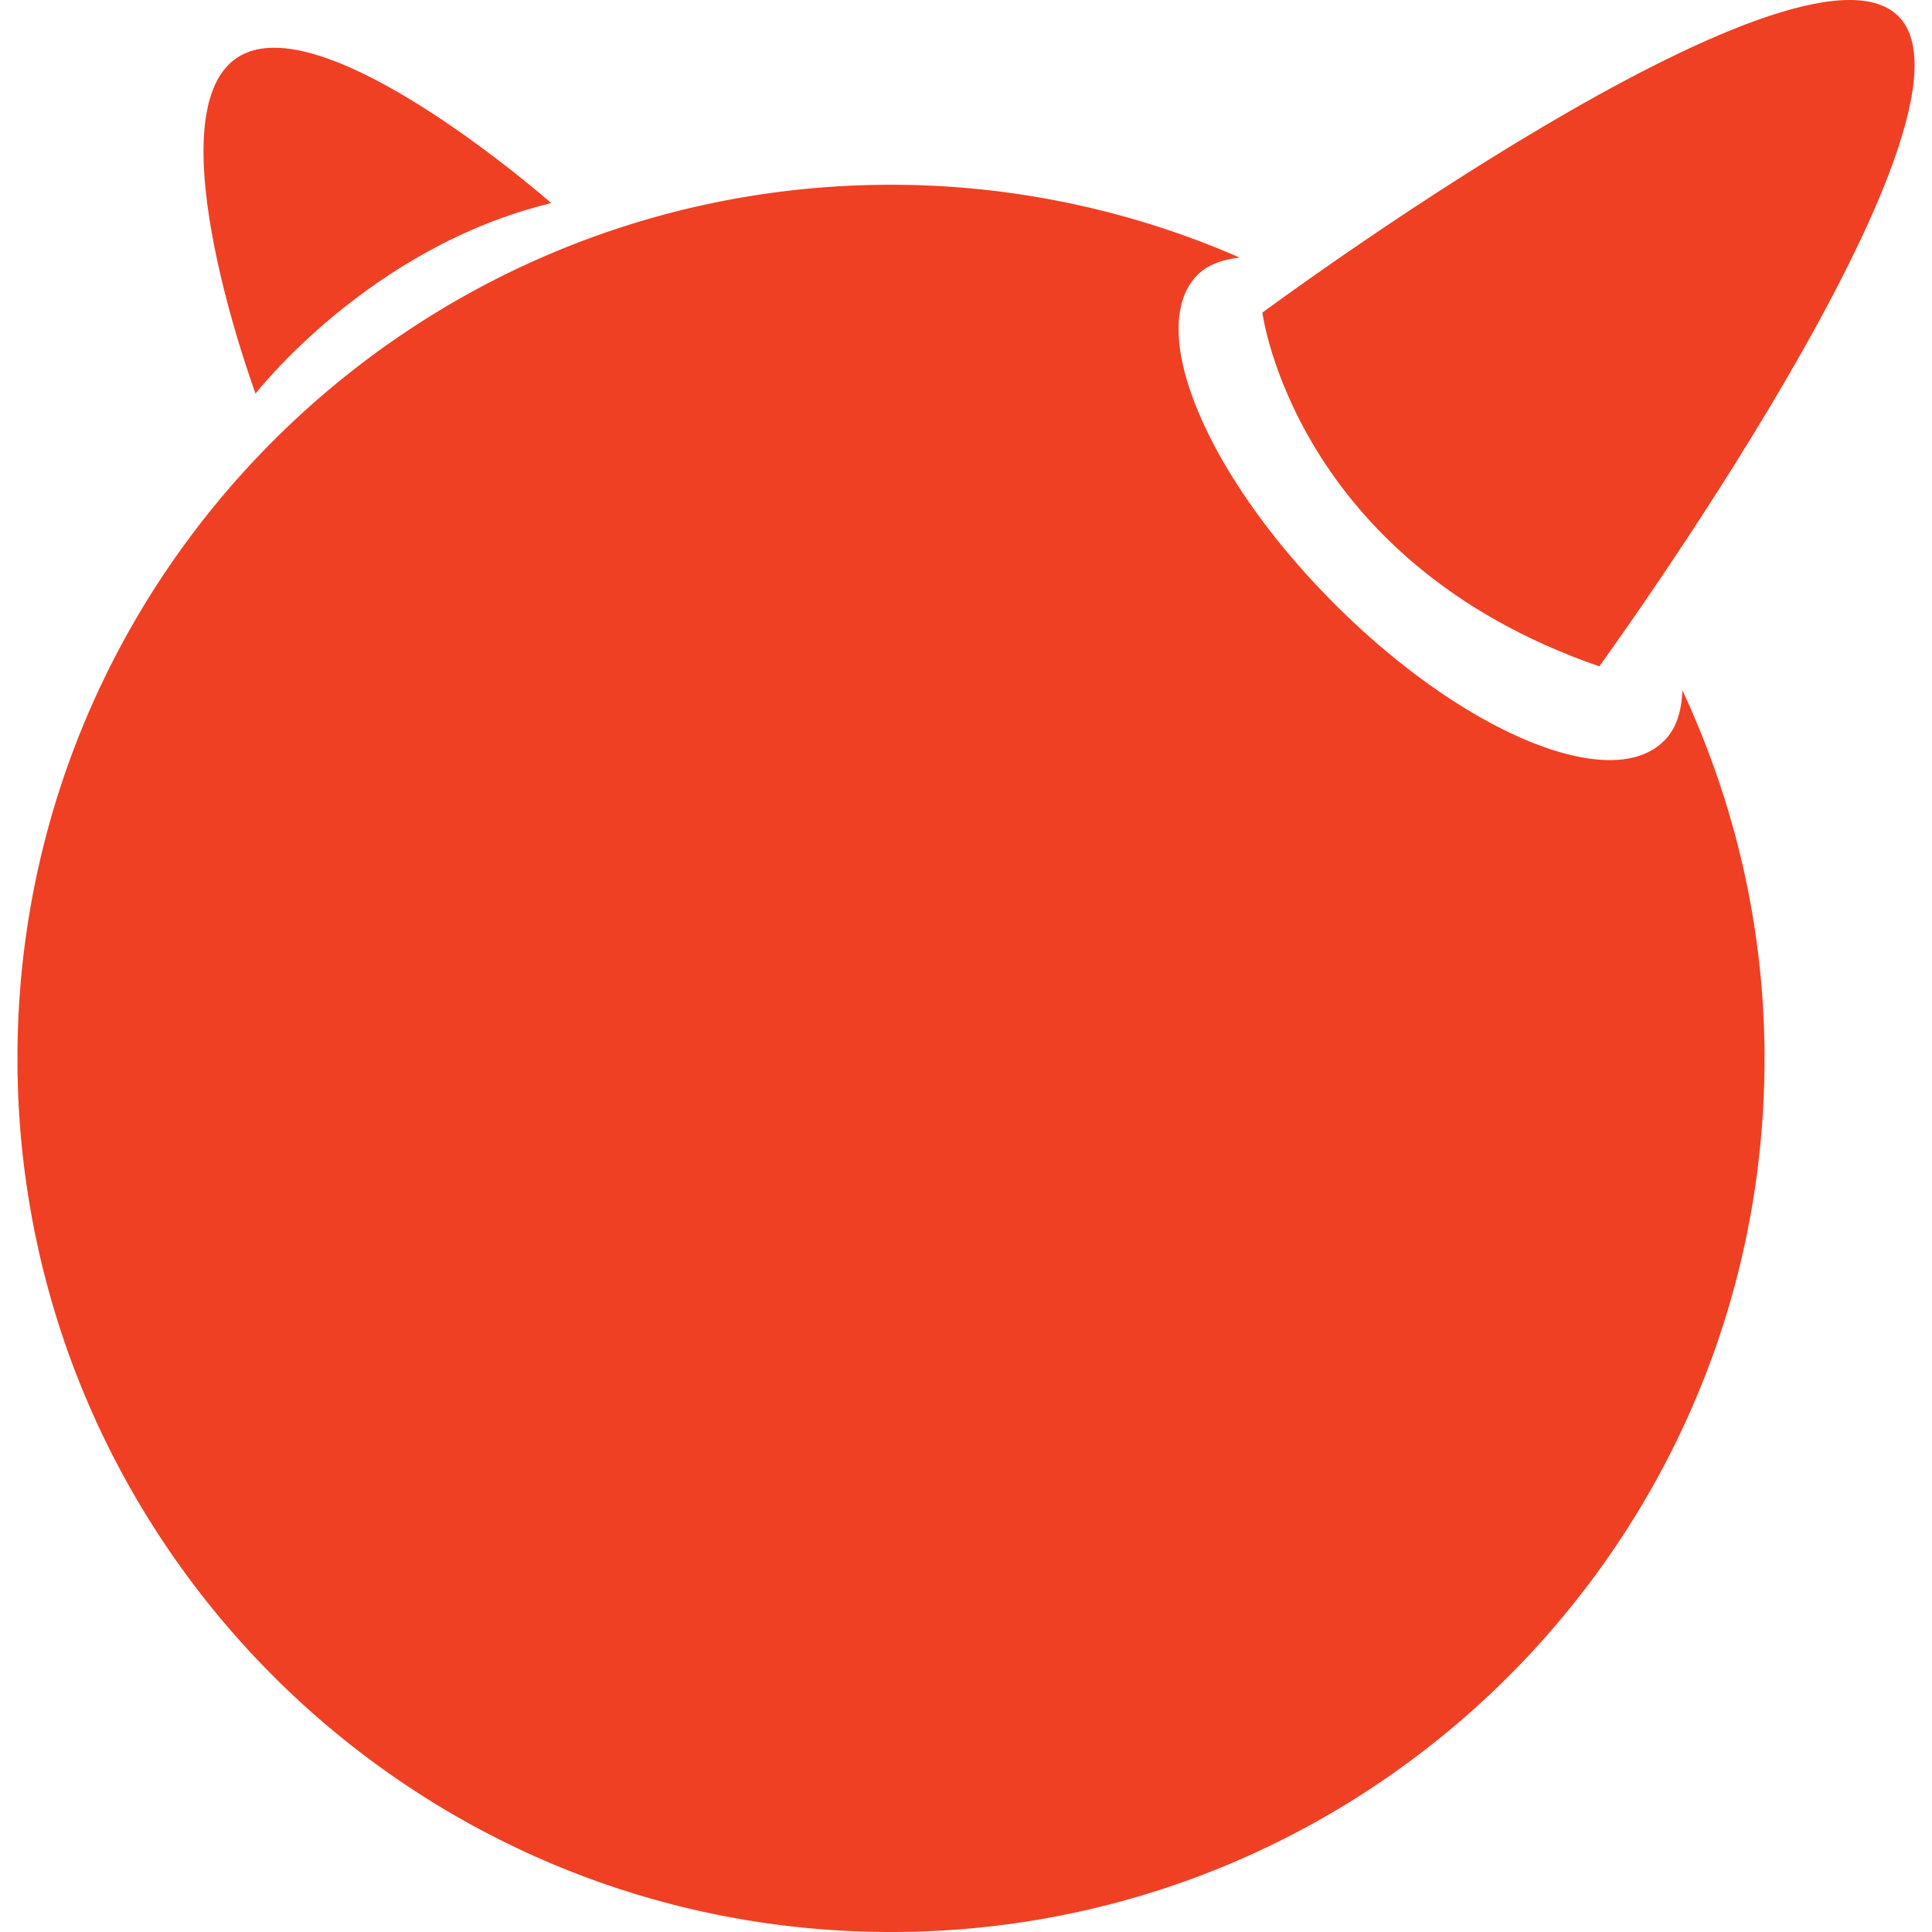 <svg xmlns="http://www.w3.org/2000/svg" viewBox="0 0 100 100" class="svg-illustration svg-illustration--freebsd"><path fill="#EF4023" d="M86.122 38.353c-2.747 2.748-10.377-.424-17.04-7.09-6.662-6.66-9.84-14.29-7.09-17.04.54-.542 1.308-.785 2.172-.893a45.052 45.052 0 0 0-18.04-3.767C21.147 9.57.903 29.813.903 54.785.903 79.75 21.143 100 46.117 100s45.215-20.246 45.215-45.213c0-6.822-1.552-13.27-4.255-19.064-.032 1.082-.313 2.002-.952 2.632l-.004-.002z"/><path fill="#EF4023" d="M82.78 34.49S103.45 6.026 98.263.84C93.077-4.35 65.34 16.18 65.34 16.18s1.645 12.855 17.44 18.31zM28.536 10.515S16.623.03 12.25 3c-4.368 2.966.978 17.373.978 17.373s5.858-7.587 15.307-9.86z"/></svg>